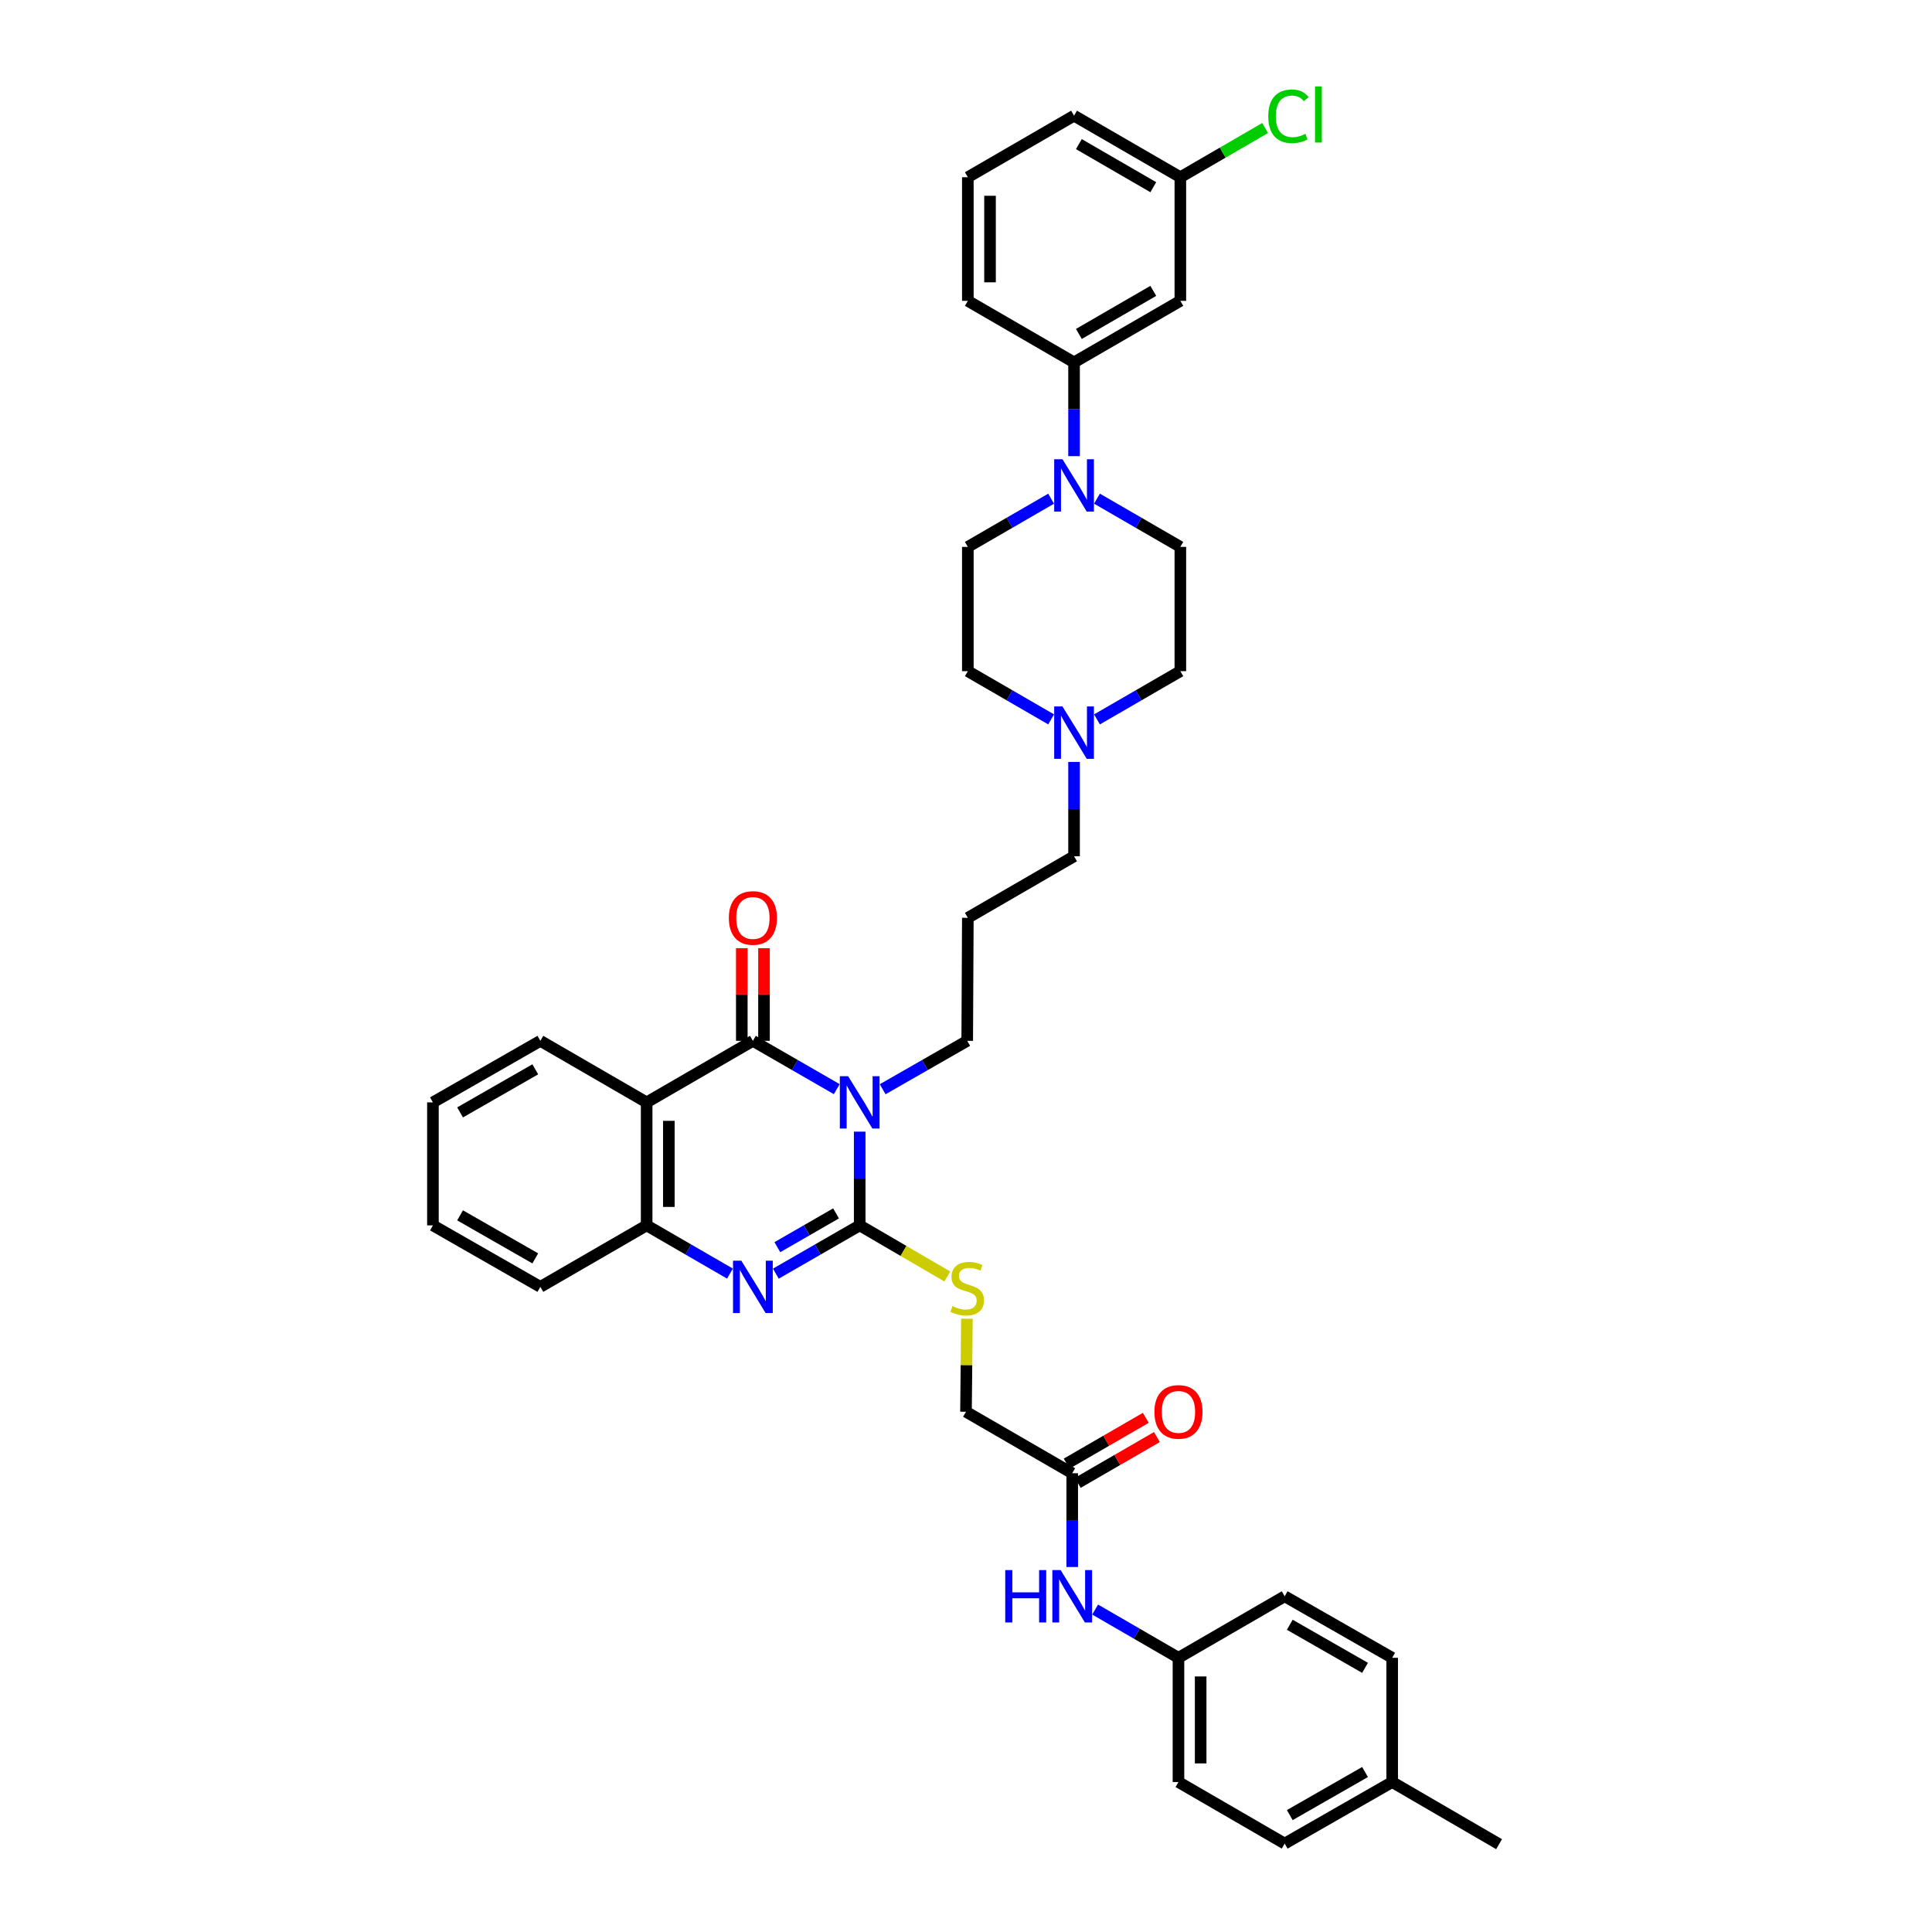 <?xml version='1.0' encoding='iso-8859-1'?>
<svg version='1.1' baseProfile='full'
              xmlns='http://www.w3.org/2000/svg'
                      xmlns:rdkit='http://www.rdkit.org/xml'
                      xmlns:xlink='http://www.w3.org/1999/xlink'
                  xml:space='preserve'
width='1000px' height='1000px' viewBox='0 0 1000 1000'>
<!-- END OF HEADER -->
<rect style='opacity:1.0;fill:#FFFFFF;stroke:none' width='1000' height='1000' x='0' y='0'> </rect>
<path class='bond-0' d='M 444.98,585.736 L 444.98,609.994' style='fill:none;fill-rule:evenodd;stroke:#0000FF;stroke-width:6px;stroke-linecap:butt;stroke-linejoin:miter;stroke-opacity:1' />
<path class='bond-0' d='M 444.98,609.994 L 444.98,634.252' style='fill:none;fill-rule:evenodd;stroke:#000000;stroke-width:6px;stroke-linecap:butt;stroke-linejoin:miter;stroke-opacity:1' />
<path class='bond-1' d='M 433.104,563.748 L 411.401,551.241' style='fill:none;fill-rule:evenodd;stroke:#0000FF;stroke-width:6px;stroke-linecap:butt;stroke-linejoin:miter;stroke-opacity:1' />
<path class='bond-1' d='M 411.401,551.241 L 389.698,538.735' style='fill:none;fill-rule:evenodd;stroke:#000000;stroke-width:6px;stroke-linecap:butt;stroke-linejoin:miter;stroke-opacity:1' />
<path class='bond-15' d='M 456.863,563.789 L 478.748,551.262' style='fill:none;fill-rule:evenodd;stroke:#0000FF;stroke-width:6px;stroke-linecap:butt;stroke-linejoin:miter;stroke-opacity:1' />
<path class='bond-15' d='M 478.748,551.262 L 500.632,538.735' style='fill:none;fill-rule:evenodd;stroke:#000000;stroke-width:6px;stroke-linecap:butt;stroke-linejoin:miter;stroke-opacity:1' />
<path class='bond-2' d='M 444.98,634.252 L 423.276,646.748' style='fill:none;fill-rule:evenodd;stroke:#000000;stroke-width:6px;stroke-linecap:butt;stroke-linejoin:miter;stroke-opacity:1' />
<path class='bond-2' d='M 423.276,646.748 L 401.573,659.244' style='fill:none;fill-rule:evenodd;stroke:#0000FF;stroke-width:6px;stroke-linecap:butt;stroke-linejoin:miter;stroke-opacity:1' />
<path class='bond-2' d='M 432.737,628.046 L 417.545,636.794' style='fill:none;fill-rule:evenodd;stroke:#000000;stroke-width:6px;stroke-linecap:butt;stroke-linejoin:miter;stroke-opacity:1' />
<path class='bond-2' d='M 417.545,636.794 L 402.353,645.541' style='fill:none;fill-rule:evenodd;stroke:#0000FF;stroke-width:6px;stroke-linecap:butt;stroke-linejoin:miter;stroke-opacity:1' />
<path class='bond-6' d='M 444.98,634.252 L 467.655,647.48' style='fill:none;fill-rule:evenodd;stroke:#000000;stroke-width:6px;stroke-linecap:butt;stroke-linejoin:miter;stroke-opacity:1' />
<path class='bond-6' d='M 467.655,647.48 L 490.33,660.709' style='fill:none;fill-rule:evenodd;stroke:#CCCC00;stroke-width:6px;stroke-linecap:butt;stroke-linejoin:miter;stroke-opacity:1' />
<path class='bond-3' d='M 389.698,538.735 L 334.703,570.591' style='fill:none;fill-rule:evenodd;stroke:#000000;stroke-width:6px;stroke-linecap:butt;stroke-linejoin:miter;stroke-opacity:1' />
<path class='bond-11' d='M 395.441,538.735 L 395.441,514.759' style='fill:none;fill-rule:evenodd;stroke:#000000;stroke-width:6px;stroke-linecap:butt;stroke-linejoin:miter;stroke-opacity:1' />
<path class='bond-11' d='M 395.441,514.759 L 395.441,490.782' style='fill:none;fill-rule:evenodd;stroke:#FF0000;stroke-width:6px;stroke-linecap:butt;stroke-linejoin:miter;stroke-opacity:1' />
<path class='bond-11' d='M 383.955,538.735 L 383.955,514.759' style='fill:none;fill-rule:evenodd;stroke:#000000;stroke-width:6px;stroke-linecap:butt;stroke-linejoin:miter;stroke-opacity:1' />
<path class='bond-11' d='M 383.955,514.759 L 383.955,490.782' style='fill:none;fill-rule:evenodd;stroke:#FF0000;stroke-width:6px;stroke-linecap:butt;stroke-linejoin:miter;stroke-opacity:1' />
<path class='bond-38' d='M 377.829,659.212 L 356.266,646.732' style='fill:none;fill-rule:evenodd;stroke:#0000FF;stroke-width:6px;stroke-linecap:butt;stroke-linejoin:miter;stroke-opacity:1' />
<path class='bond-38' d='M 356.266,646.732 L 334.703,634.252' style='fill:none;fill-rule:evenodd;stroke:#000000;stroke-width:6px;stroke-linecap:butt;stroke-linejoin:miter;stroke-opacity:1' />
<path class='bond-4' d='M 334.703,570.591 L 334.703,634.252' style='fill:none;fill-rule:evenodd;stroke:#000000;stroke-width:6px;stroke-linecap:butt;stroke-linejoin:miter;stroke-opacity:1' />
<path class='bond-4' d='M 346.19,580.14 L 346.19,624.702' style='fill:none;fill-rule:evenodd;stroke:#000000;stroke-width:6px;stroke-linecap:butt;stroke-linejoin:miter;stroke-opacity:1' />
<path class='bond-23' d='M 334.703,570.591 L 279.689,538.735' style='fill:none;fill-rule:evenodd;stroke:#000000;stroke-width:6px;stroke-linecap:butt;stroke-linejoin:miter;stroke-opacity:1' />
<path class='bond-31' d='M 334.703,634.252 L 279.689,666.082' style='fill:none;fill-rule:evenodd;stroke:#000000;stroke-width:6px;stroke-linecap:butt;stroke-linejoin:miter;stroke-opacity:1' />
<path class='bond-5' d='M 544.058,258.118 L 522.504,270.595' style='fill:none;fill-rule:evenodd;stroke:#0000FF;stroke-width:6px;stroke-linecap:butt;stroke-linejoin:miter;stroke-opacity:1' />
<path class='bond-5' d='M 522.504,270.595 L 500.951,283.072' style='fill:none;fill-rule:evenodd;stroke:#000000;stroke-width:6px;stroke-linecap:butt;stroke-linejoin:miter;stroke-opacity:1' />
<path class='bond-7' d='M 555.926,236.102 L 555.926,211.835' style='fill:none;fill-rule:evenodd;stroke:#0000FF;stroke-width:6px;stroke-linecap:butt;stroke-linejoin:miter;stroke-opacity:1' />
<path class='bond-7' d='M 555.926,211.835 L 555.926,187.568' style='fill:none;fill-rule:evenodd;stroke:#000000;stroke-width:6px;stroke-linecap:butt;stroke-linejoin:miter;stroke-opacity:1' />
<path class='bond-40' d='M 567.796,258.113 L 589.371,270.592' style='fill:none;fill-rule:evenodd;stroke:#0000FF;stroke-width:6px;stroke-linecap:butt;stroke-linejoin:miter;stroke-opacity:1' />
<path class='bond-40' d='M 589.371,270.592 L 610.947,283.072' style='fill:none;fill-rule:evenodd;stroke:#000000;stroke-width:6px;stroke-linecap:butt;stroke-linejoin:miter;stroke-opacity:1' />
<path class='bond-17' d='M 500.475,682.563 L 500.238,706.644' style='fill:none;fill-rule:evenodd;stroke:#CCCC00;stroke-width:6px;stroke-linecap:butt;stroke-linejoin:miter;stroke-opacity:1' />
<path class='bond-17' d='M 500.238,706.644 L 500,730.725' style='fill:none;fill-rule:evenodd;stroke:#000000;stroke-width:6px;stroke-linecap:butt;stroke-linejoin:miter;stroke-opacity:1' />
<path class='bond-10' d='M 555.926,187.568 L 610.947,155.719' style='fill:none;fill-rule:evenodd;stroke:#000000;stroke-width:6px;stroke-linecap:butt;stroke-linejoin:miter;stroke-opacity:1' />
<path class='bond-10' d='M 558.425,172.85 L 596.939,150.555' style='fill:none;fill-rule:evenodd;stroke:#000000;stroke-width:6px;stroke-linecap:butt;stroke-linejoin:miter;stroke-opacity:1' />
<path class='bond-32' d='M 555.926,187.568 L 500.951,155.719' style='fill:none;fill-rule:evenodd;stroke:#000000;stroke-width:6px;stroke-linecap:butt;stroke-linejoin:miter;stroke-opacity:1' />
<path class='bond-8' d='M 555.926,394.374 L 555.926,418.79' style='fill:none;fill-rule:evenodd;stroke:#0000FF;stroke-width:6px;stroke-linecap:butt;stroke-linejoin:miter;stroke-opacity:1' />
<path class='bond-8' d='M 555.926,418.79 L 555.926,443.206' style='fill:none;fill-rule:evenodd;stroke:#000000;stroke-width:6px;stroke-linecap:butt;stroke-linejoin:miter;stroke-opacity:1' />
<path class='bond-18' d='M 567.796,372.355 L 589.371,359.875' style='fill:none;fill-rule:evenodd;stroke:#0000FF;stroke-width:6px;stroke-linecap:butt;stroke-linejoin:miter;stroke-opacity:1' />
<path class='bond-18' d='M 589.371,359.875 L 610.947,347.396' style='fill:none;fill-rule:evenodd;stroke:#000000;stroke-width:6px;stroke-linecap:butt;stroke-linejoin:miter;stroke-opacity:1' />
<path class='bond-19' d='M 544.058,372.35 L 522.504,359.873' style='fill:none;fill-rule:evenodd;stroke:#0000FF;stroke-width:6px;stroke-linecap:butt;stroke-linejoin:miter;stroke-opacity:1' />
<path class='bond-19' d='M 522.504,359.873 L 500.951,347.396' style='fill:none;fill-rule:evenodd;stroke:#000000;stroke-width:6px;stroke-linecap:butt;stroke-linejoin:miter;stroke-opacity:1' />
<path class='bond-9' d='M 554.976,762.549 L 500,730.725' style='fill:none;fill-rule:evenodd;stroke:#000000;stroke-width:6px;stroke-linecap:butt;stroke-linejoin:miter;stroke-opacity:1' />
<path class='bond-12' d='M 554.976,762.549 L 554.976,786.816' style='fill:none;fill-rule:evenodd;stroke:#000000;stroke-width:6px;stroke-linecap:butt;stroke-linejoin:miter;stroke-opacity:1' />
<path class='bond-12' d='M 554.976,786.816 L 554.976,811.083' style='fill:none;fill-rule:evenodd;stroke:#0000FF;stroke-width:6px;stroke-linecap:butt;stroke-linejoin:miter;stroke-opacity:1' />
<path class='bond-16' d='M 557.852,767.52 L 578.333,755.668' style='fill:none;fill-rule:evenodd;stroke:#000000;stroke-width:6px;stroke-linecap:butt;stroke-linejoin:miter;stroke-opacity:1' />
<path class='bond-16' d='M 578.333,755.668 L 598.815,743.816' style='fill:none;fill-rule:evenodd;stroke:#FF0000;stroke-width:6px;stroke-linecap:butt;stroke-linejoin:miter;stroke-opacity:1' />
<path class='bond-16' d='M 552.099,757.578 L 572.58,745.726' style='fill:none;fill-rule:evenodd;stroke:#000000;stroke-width:6px;stroke-linecap:butt;stroke-linejoin:miter;stroke-opacity:1' />
<path class='bond-16' d='M 572.58,745.726 L 593.062,733.874' style='fill:none;fill-rule:evenodd;stroke:#FF0000;stroke-width:6px;stroke-linecap:butt;stroke-linejoin:miter;stroke-opacity:1' />
<path class='bond-21' d='M 610.947,155.719 L 610.947,91.733' style='fill:none;fill-rule:evenodd;stroke:#000000;stroke-width:6px;stroke-linecap:butt;stroke-linejoin:miter;stroke-opacity:1' />
<path class='bond-20' d='M 566.845,833.103 L 588.407,845.59' style='fill:none;fill-rule:evenodd;stroke:#0000FF;stroke-width:6px;stroke-linecap:butt;stroke-linejoin:miter;stroke-opacity:1' />
<path class='bond-20' d='M 588.407,845.59 L 609.97,858.078' style='fill:none;fill-rule:evenodd;stroke:#000000;stroke-width:6px;stroke-linecap:butt;stroke-linejoin:miter;stroke-opacity:1' />
<path class='bond-13' d='M 610.947,283.072 L 610.947,347.396' style='fill:none;fill-rule:evenodd;stroke:#000000;stroke-width:6px;stroke-linecap:butt;stroke-linejoin:miter;stroke-opacity:1' />
<path class='bond-14' d='M 500.951,283.072 L 500.951,347.396' style='fill:none;fill-rule:evenodd;stroke:#000000;stroke-width:6px;stroke-linecap:butt;stroke-linejoin:miter;stroke-opacity:1' />
<path class='bond-22' d='M 500.632,538.735 L 500.951,475.062' style='fill:none;fill-rule:evenodd;stroke:#000000;stroke-width:6px;stroke-linecap:butt;stroke-linejoin:miter;stroke-opacity:1' />
<path class='bond-27' d='M 609.97,858.078 L 664.946,826.229' style='fill:none;fill-rule:evenodd;stroke:#000000;stroke-width:6px;stroke-linecap:butt;stroke-linejoin:miter;stroke-opacity:1' />
<path class='bond-28' d='M 609.97,858.078 L 609.97,922.383' style='fill:none;fill-rule:evenodd;stroke:#000000;stroke-width:6px;stroke-linecap:butt;stroke-linejoin:miter;stroke-opacity:1' />
<path class='bond-28' d='M 621.457,867.724 L 621.457,912.738' style='fill:none;fill-rule:evenodd;stroke:#000000;stroke-width:6px;stroke-linecap:butt;stroke-linejoin:miter;stroke-opacity:1' />
<path class='bond-25' d='M 610.947,91.733 L 632.891,78.995' style='fill:none;fill-rule:evenodd;stroke:#000000;stroke-width:6px;stroke-linecap:butt;stroke-linejoin:miter;stroke-opacity:1' />
<path class='bond-25' d='M 632.891,78.995 L 654.835,66.258' style='fill:none;fill-rule:evenodd;stroke:#00CC00;stroke-width:6px;stroke-linecap:butt;stroke-linejoin:miter;stroke-opacity:1' />
<path class='bond-42' d='M 610.947,91.733 L 555.926,59.877' style='fill:none;fill-rule:evenodd;stroke:#000000;stroke-width:6px;stroke-linecap:butt;stroke-linejoin:miter;stroke-opacity:1' />
<path class='bond-42' d='M 596.938,96.895 L 558.424,74.596' style='fill:none;fill-rule:evenodd;stroke:#000000;stroke-width:6px;stroke-linecap:butt;stroke-linejoin:miter;stroke-opacity:1' />
<path class='bond-24' d='M 500.951,475.062 L 555.926,443.206' style='fill:none;fill-rule:evenodd;stroke:#000000;stroke-width:6px;stroke-linecap:butt;stroke-linejoin:miter;stroke-opacity:1' />
<path class='bond-36' d='M 279.689,538.735 L 224.082,570.591' style='fill:none;fill-rule:evenodd;stroke:#000000;stroke-width:6px;stroke-linecap:butt;stroke-linejoin:miter;stroke-opacity:1' />
<path class='bond-36' d='M 277.058,553.48 L 238.133,575.779' style='fill:none;fill-rule:evenodd;stroke:#000000;stroke-width:6px;stroke-linecap:butt;stroke-linejoin:miter;stroke-opacity:1' />
<path class='bond-26' d='M 720.591,922.383 L 664.946,954.239' style='fill:none;fill-rule:evenodd;stroke:#000000;stroke-width:6px;stroke-linecap:butt;stroke-linejoin:miter;stroke-opacity:1' />
<path class='bond-26' d='M 706.538,917.193 L 667.586,939.492' style='fill:none;fill-rule:evenodd;stroke:#000000;stroke-width:6px;stroke-linecap:butt;stroke-linejoin:miter;stroke-opacity:1' />
<path class='bond-35' d='M 720.591,922.383 L 775.918,954.545' style='fill:none;fill-rule:evenodd;stroke:#000000;stroke-width:6px;stroke-linecap:butt;stroke-linejoin:miter;stroke-opacity:1' />
<path class='bond-41' d='M 720.591,922.383 L 720.591,858.078' style='fill:none;fill-rule:evenodd;stroke:#000000;stroke-width:6px;stroke-linecap:butt;stroke-linejoin:miter;stroke-opacity:1' />
<path class='bond-29' d='M 664.946,826.229 L 720.591,858.078' style='fill:none;fill-rule:evenodd;stroke:#000000;stroke-width:6px;stroke-linecap:butt;stroke-linejoin:miter;stroke-opacity:1' />
<path class='bond-29' d='M 667.587,840.975 L 706.539,863.27' style='fill:none;fill-rule:evenodd;stroke:#000000;stroke-width:6px;stroke-linecap:butt;stroke-linejoin:miter;stroke-opacity:1' />
<path class='bond-30' d='M 609.97,922.383 L 664.946,954.239' style='fill:none;fill-rule:evenodd;stroke:#000000;stroke-width:6px;stroke-linecap:butt;stroke-linejoin:miter;stroke-opacity:1' />
<path class='bond-39' d='M 279.689,666.082 L 224.082,634.252' style='fill:none;fill-rule:evenodd;stroke:#000000;stroke-width:6px;stroke-linecap:butt;stroke-linejoin:miter;stroke-opacity:1' />
<path class='bond-39' d='M 277.055,651.338 L 238.13,629.057' style='fill:none;fill-rule:evenodd;stroke:#000000;stroke-width:6px;stroke-linecap:butt;stroke-linejoin:miter;stroke-opacity:1' />
<path class='bond-33' d='M 500.951,155.719 L 500.951,91.733' style='fill:none;fill-rule:evenodd;stroke:#000000;stroke-width:6px;stroke-linecap:butt;stroke-linejoin:miter;stroke-opacity:1' />
<path class='bond-33' d='M 512.437,146.121 L 512.437,101.331' style='fill:none;fill-rule:evenodd;stroke:#000000;stroke-width:6px;stroke-linecap:butt;stroke-linejoin:miter;stroke-opacity:1' />
<path class='bond-34' d='M 500.951,91.733 L 555.926,59.877' style='fill:none;fill-rule:evenodd;stroke:#000000;stroke-width:6px;stroke-linecap:butt;stroke-linejoin:miter;stroke-opacity:1' />
<path class='bond-37' d='M 224.082,570.591 L 224.082,634.252' style='fill:none;fill-rule:evenodd;stroke:#000000;stroke-width:6px;stroke-linecap:butt;stroke-linejoin:miter;stroke-opacity:1' />
<path  class='atom-0' d='M 438.988 557.037
L 447.871 571.395
Q 448.751 572.812, 450.168 575.377
Q 451.585 577.942, 451.661 578.095
L 451.661 557.037
L 455.26 557.037
L 455.26 584.145
L 451.546 584.145
L 442.012 568.447
Q 440.902 566.609, 439.715 564.503
Q 438.567 562.397, 438.222 561.746
L 438.222 584.145
L 434.699 584.145
L 434.699 557.037
L 438.988 557.037
' fill='#0000FF'/>
<path  class='atom-3' d='M 383.706 652.528
L 392.589 666.886
Q 393.469 668.303, 394.886 670.868
Q 396.303 673.433, 396.379 673.586
L 396.379 652.528
L 399.978 652.528
L 399.978 679.636
L 396.264 679.636
L 386.731 663.938
Q 385.62 662.1, 384.433 659.994
Q 383.285 657.888, 382.94 657.237
L 382.94 679.636
L 379.418 679.636
L 379.418 652.528
L 383.706 652.528
' fill='#0000FF'/>
<path  class='atom-6' d='M 549.934 237.694
L 558.817 252.052
Q 559.698 253.469, 561.114 256.034
Q 562.531 258.599, 562.608 258.752
L 562.608 237.694
L 566.207 237.694
L 566.207 264.802
L 562.493 264.802
L 552.959 249.104
Q 551.849 247.266, 550.662 245.16
Q 549.513 243.054, 549.168 242.403
L 549.168 264.802
L 545.646 264.802
L 545.646 237.694
L 549.934 237.694
' fill='#0000FF'/>
<path  class='atom-7' d='M 492.974 676.024
Q 493.28 676.139, 494.544 676.675
Q 495.807 677.211, 497.186 677.556
Q 498.602 677.862, 499.981 677.862
Q 502.546 677.862, 504.039 676.637
Q 505.533 675.373, 505.533 673.191
Q 505.533 671.697, 504.767 670.779
Q 504.039 669.86, 502.891 669.362
Q 501.742 668.864, 499.828 668.29
Q 497.416 667.562, 495.961 666.873
Q 494.544 666.184, 493.51 664.729
Q 492.515 663.274, 492.515 660.824
Q 492.515 657.416, 494.812 655.31
Q 497.148 653.204, 501.742 653.204
Q 504.882 653.204, 508.443 654.697
L 507.562 657.646
Q 504.307 656.306, 501.857 656.306
Q 499.215 656.306, 497.76 657.416
Q 496.305 658.488, 496.343 660.364
Q 496.343 661.819, 497.071 662.7
Q 497.837 663.58, 498.909 664.078
Q 500.019 664.576, 501.857 665.15
Q 504.307 665.916, 505.762 666.682
Q 507.217 667.447, 508.251 669.017
Q 509.323 670.549, 509.323 673.191
Q 509.323 676.943, 506.796 678.972
Q 504.307 680.963, 500.134 680.963
Q 497.722 680.963, 495.884 680.427
Q 494.084 679.929, 491.94 679.049
L 492.974 676.024
' fill='#CCCC00'/>
<path  class='atom-9' d='M 549.934 365.666
L 558.817 380.024
Q 559.698 381.441, 561.114 384.006
Q 562.531 386.571, 562.608 386.724
L 562.608 365.666
L 566.207 365.666
L 566.207 392.774
L 562.493 392.774
L 552.959 377.076
Q 551.849 375.238, 550.662 373.132
Q 549.513 371.026, 549.168 370.375
L 549.168 392.774
L 545.646 392.774
L 545.646 365.666
L 549.934 365.666
' fill='#0000FF'/>
<path  class='atom-12' d='M 377.254 475.138
Q 377.254 468.629, 380.47 464.992
Q 383.687 461.355, 389.698 461.355
Q 395.709 461.355, 398.925 464.992
Q 402.142 468.629, 402.142 475.138
Q 402.142 481.724, 398.887 485.476
Q 395.633 489.19, 389.698 489.19
Q 383.725 489.19, 380.47 485.476
Q 377.254 481.762, 377.254 475.138
M 389.698 486.127
Q 393.833 486.127, 396.054 483.37
Q 398.313 480.575, 398.313 475.138
Q 398.313 469.816, 396.054 467.136
Q 393.833 464.418, 389.698 464.418
Q 385.563 464.418, 383.304 467.098
Q 381.083 469.778, 381.083 475.138
Q 381.083 480.614, 383.304 483.37
Q 385.563 486.127, 389.698 486.127
' fill='#FF0000'/>
<path  class='atom-13' d='M 520.306 812.675
L 523.981 812.675
L 523.981 824.2
L 537.842 824.2
L 537.842 812.675
L 541.517 812.675
L 541.517 839.783
L 537.842 839.783
L 537.842 827.263
L 523.981 827.263
L 523.981 839.783
L 520.306 839.783
L 520.306 812.675
' fill='#0000FF'/>
<path  class='atom-13' d='M 548.983 812.675
L 557.866 827.033
Q 558.747 828.449, 560.164 831.015
Q 561.58 833.58, 561.657 833.733
L 561.657 812.675
L 565.256 812.675
L 565.256 839.783
L 561.542 839.783
L 552.008 824.085
Q 550.898 822.247, 549.711 820.141
Q 548.562 818.035, 548.218 817.384
L 548.218 839.783
L 544.695 839.783
L 544.695 812.675
L 548.983 812.675
' fill='#0000FF'/>
<path  class='atom-17' d='M 597.527 730.802
Q 597.527 724.293, 600.743 720.655
Q 603.959 717.018, 609.97 717.018
Q 615.981 717.018, 619.198 720.655
Q 622.414 724.293, 622.414 730.802
Q 622.414 737.387, 619.159 741.14
Q 615.905 744.853, 609.97 744.853
Q 603.997 744.853, 600.743 741.14
Q 597.527 737.426, 597.527 730.802
M 609.97 741.79
Q 614.105 741.79, 616.326 739.034
Q 618.585 736.239, 618.585 730.802
Q 618.585 725.48, 616.326 722.799
Q 614.105 720.081, 609.97 720.081
Q 605.835 720.081, 603.576 722.761
Q 601.355 725.441, 601.355 730.802
Q 601.355 736.277, 603.576 739.034
Q 605.835 741.79, 609.97 741.79
' fill='#FF0000'/>
<path  class='atom-26' d='M 656.452 60.19
Q 656.452 53.451, 659.592 49.928
Q 662.77 46.367, 668.781 46.367
Q 674.371 46.367, 677.358 50.311
L 674.831 52.379
Q 672.648 49.507, 668.781 49.507
Q 664.684 49.507, 662.502 52.264
Q 660.358 54.982, 660.358 60.19
Q 660.358 65.55, 662.578 68.307
Q 664.837 71.063, 669.202 71.063
Q 672.189 71.063, 675.673 69.264
L 676.745 72.135
Q 675.328 73.054, 673.184 73.59
Q 671.04 74.126, 668.666 74.126
Q 662.77 74.126, 659.592 70.527
Q 656.452 66.928, 656.452 60.19
' fill='#00CC00'/>
<path  class='atom-26' d='M 680.65 44.721
L 684.173 44.721
L 684.173 73.782
L 680.65 73.782
L 680.65 44.721
' fill='#00CC00'/>
</svg>
